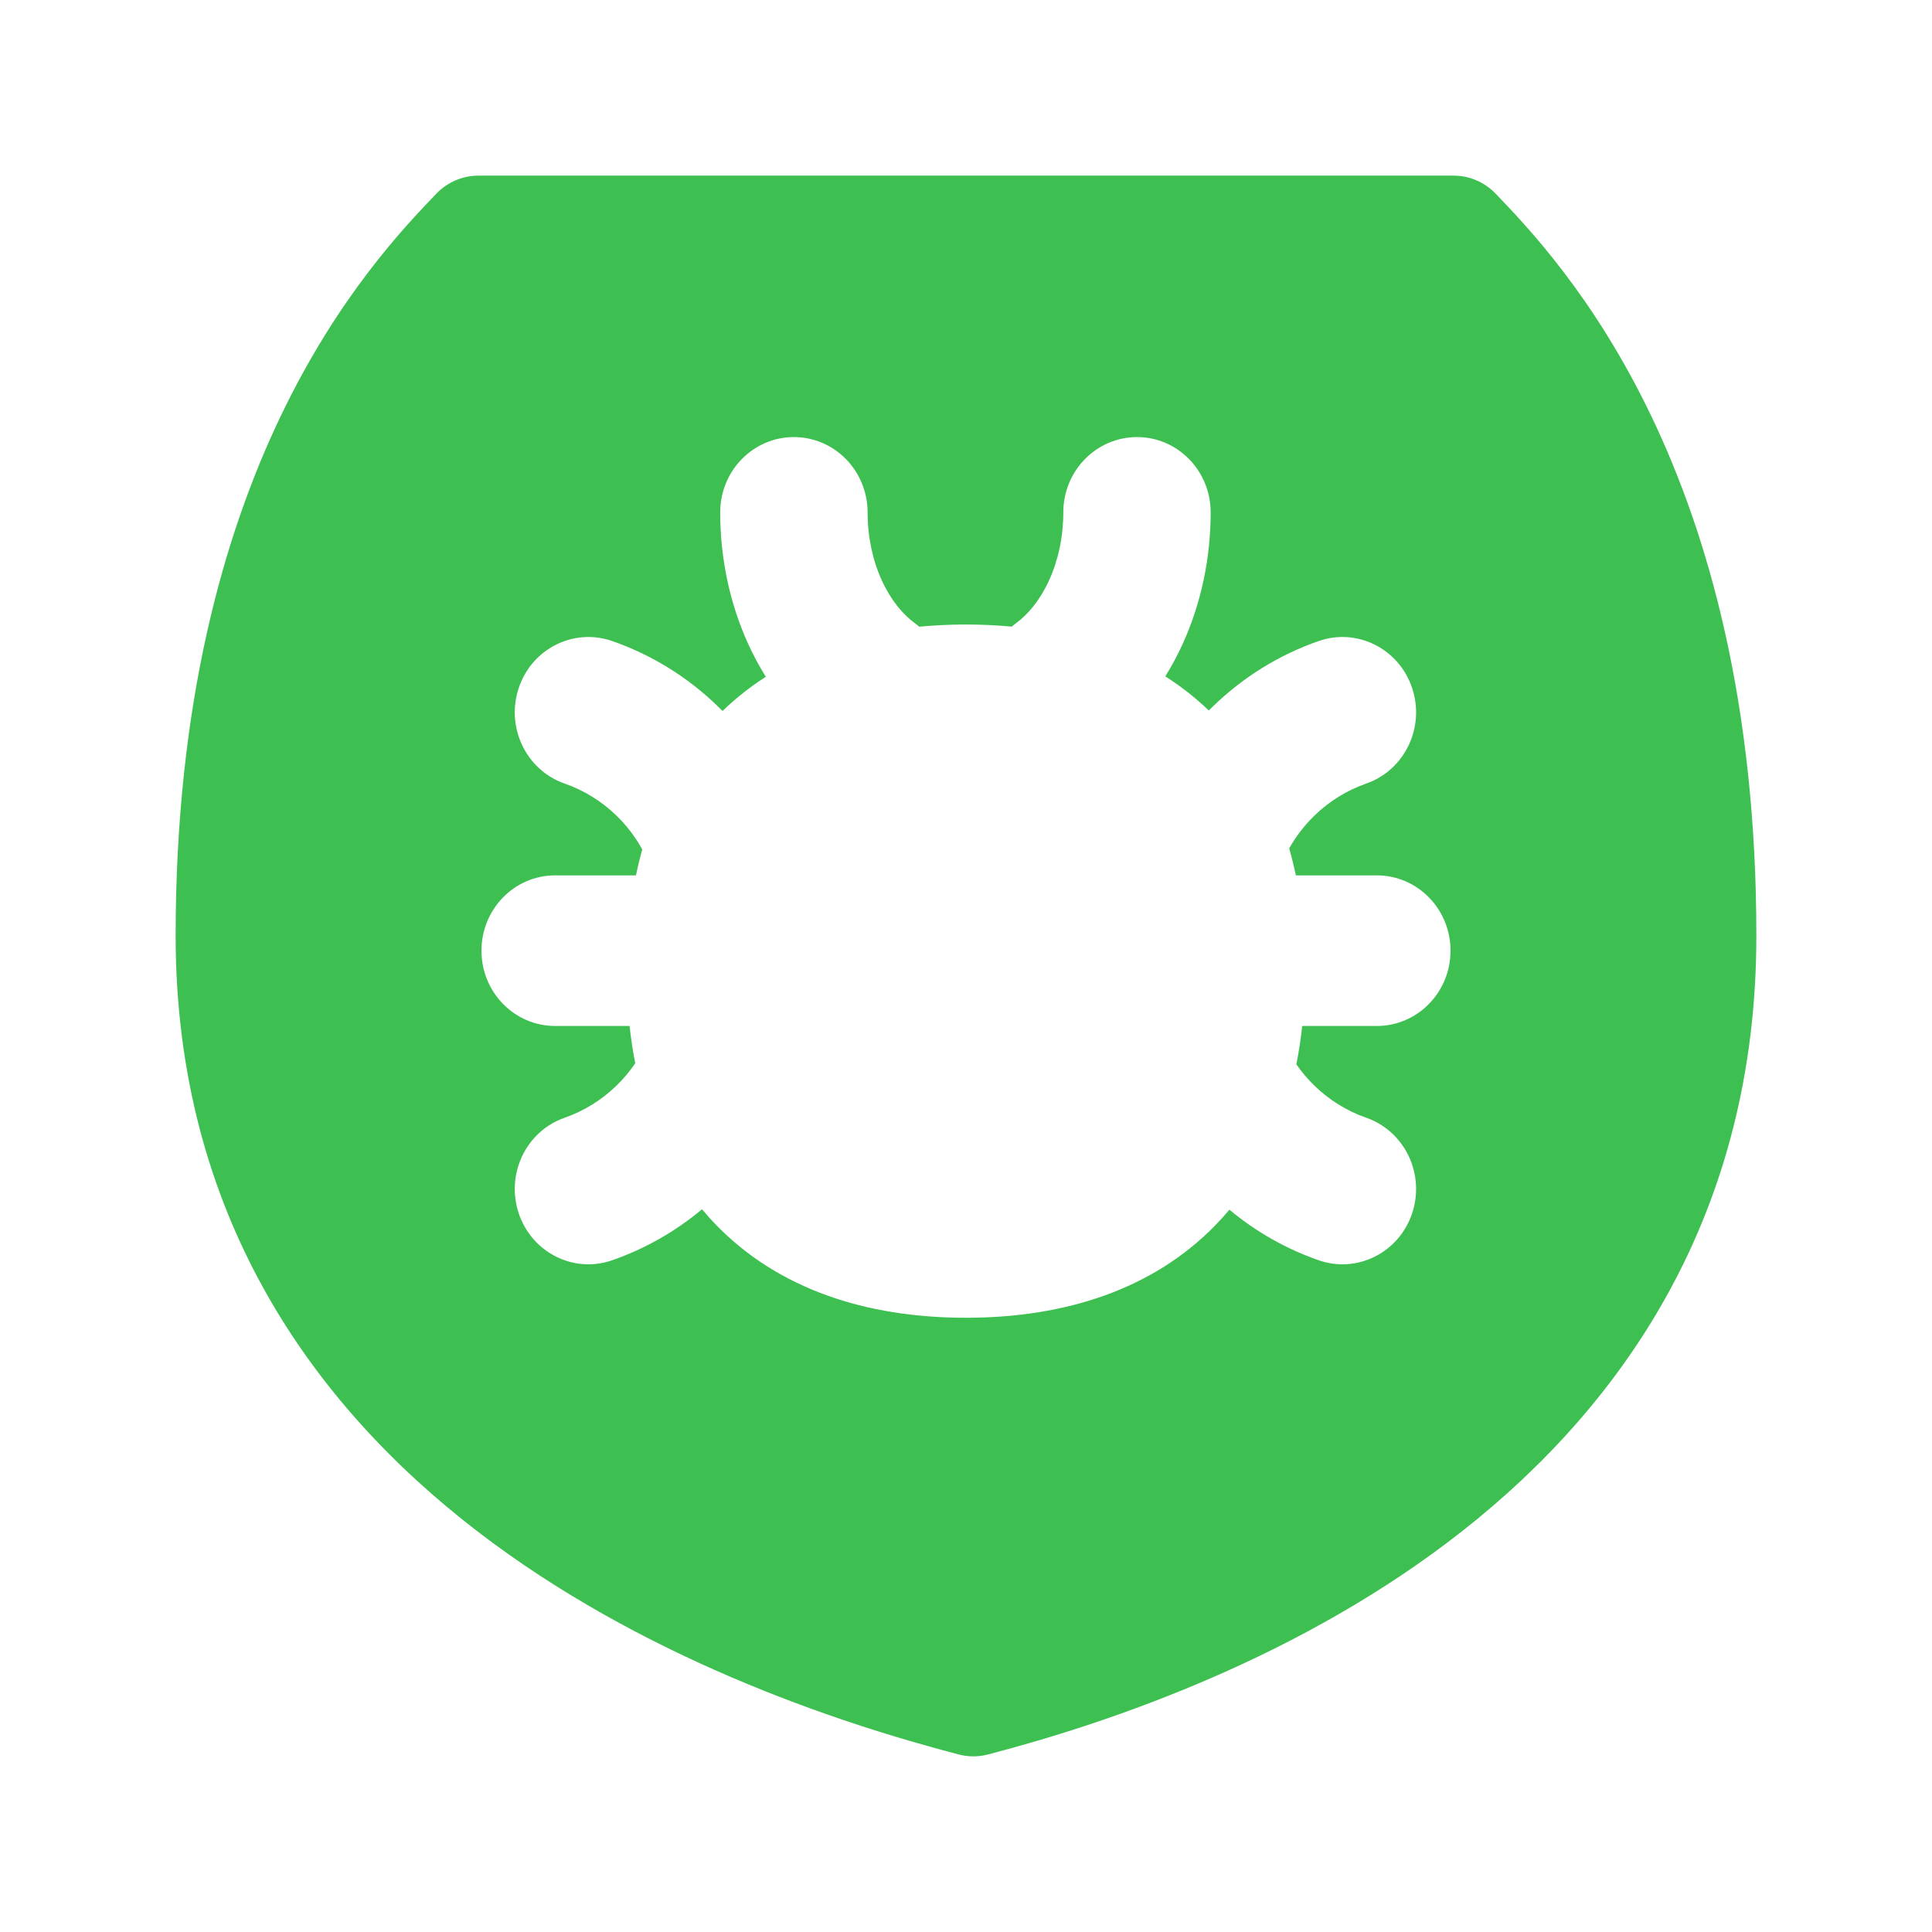 <svg width="44" height="44" viewBox="0 0 44 44" fill="none" xmlns="http://www.w3.org/2000/svg">
<path fill-rule="evenodd" clip-rule="evenodd" d="M9.936 4.412C10.188 4.149 10.534 4 10.895 4H33.105C33.466 4 33.812 4.149 34.064 4.412C34.792 5.172 36.299 6.745 37.608 9.478C38.916 12.209 40 16.039 40 21.311C40 27.627 36.992 31.964 33.314 34.86C29.677 37.724 25.352 39.213 22.5 39.957C22.282 40.014 22.053 40.014 21.835 39.957C18.989 39.215 14.585 37.728 10.866 34.87C7.108 31.982 4 27.643 4 21.311C4 16.039 5.084 12.209 6.392 9.478C7.701 6.745 9.208 5.172 9.936 4.412ZM14.04 18.576C14.273 18.802 14.47 19.061 14.627 19.345C14.573 19.538 14.525 19.735 14.484 19.936H12.643C11.716 19.936 10.965 20.704 10.965 21.651C10.965 22.598 11.716 23.366 12.643 23.366H14.338C14.37 23.656 14.412 23.939 14.467 24.216C14.342 24.399 14.2 24.57 14.04 24.724C13.703 25.052 13.3 25.302 12.859 25.456C11.982 25.762 11.514 26.736 11.814 27.633C12.113 28.529 13.067 29.008 13.944 28.701C14.689 28.441 15.381 28.048 15.988 27.54C16.095 27.668 16.207 27.793 16.325 27.913C17.73 29.349 19.708 30.011 21.998 30.011C24.287 30.011 26.266 29.349 27.67 27.913C27.785 27.796 27.894 27.675 27.999 27.55C28.603 28.053 29.29 28.443 30.03 28.701C30.907 29.008 31.861 28.529 32.16 27.633C32.46 26.736 31.992 25.762 31.115 25.456C30.674 25.302 30.271 25.052 29.934 24.724C29.782 24.576 29.644 24.414 29.524 24.24C29.581 23.956 29.625 23.664 29.657 23.366H31.356C32.283 23.366 33.035 22.598 33.035 21.651C33.035 20.704 32.283 19.936 31.356 19.936H29.512C29.468 19.726 29.418 19.521 29.361 19.32C29.516 19.046 29.709 18.795 29.934 18.576C30.271 18.248 30.674 17.999 31.115 17.845C31.992 17.539 32.46 16.564 32.16 15.668C31.861 14.772 30.907 14.293 30.03 14.6C29.131 14.913 28.309 15.422 27.621 16.091C27.59 16.12 27.56 16.151 27.53 16.181C27.224 15.888 26.893 15.629 26.539 15.404C26.687 15.166 26.82 14.918 26.936 14.662C27.358 13.735 27.572 12.704 27.572 11.67C27.573 10.722 26.821 9.954 25.895 9.954C24.968 9.954 24.216 10.722 24.216 11.669C24.216 12.229 24.099 12.763 23.893 13.215C23.687 13.668 23.412 13.995 23.133 14.198C23.101 14.222 23.07 14.246 23.04 14.271C22.701 14.239 22.353 14.223 21.998 14.223C21.636 14.223 21.282 14.239 20.937 14.273C20.906 14.247 20.874 14.222 20.842 14.198C20.562 13.995 20.287 13.668 20.081 13.215C19.875 12.763 19.759 12.229 19.759 11.669C19.758 10.722 19.007 9.954 18.08 9.954C17.153 9.954 16.402 10.722 16.402 11.67C16.402 12.704 16.616 13.735 17.038 14.662C17.156 14.922 17.291 15.173 17.441 15.413C17.089 15.639 16.759 15.898 16.455 16.192C16.421 16.158 16.387 16.124 16.353 16.091C15.665 15.422 14.843 14.913 13.944 14.6C13.067 14.293 12.113 14.772 11.814 15.668C11.514 16.564 11.982 17.539 12.859 17.845C13.3 17.999 13.703 18.248 14.04 18.576Z" fill="#3DC051"/>
</svg>
